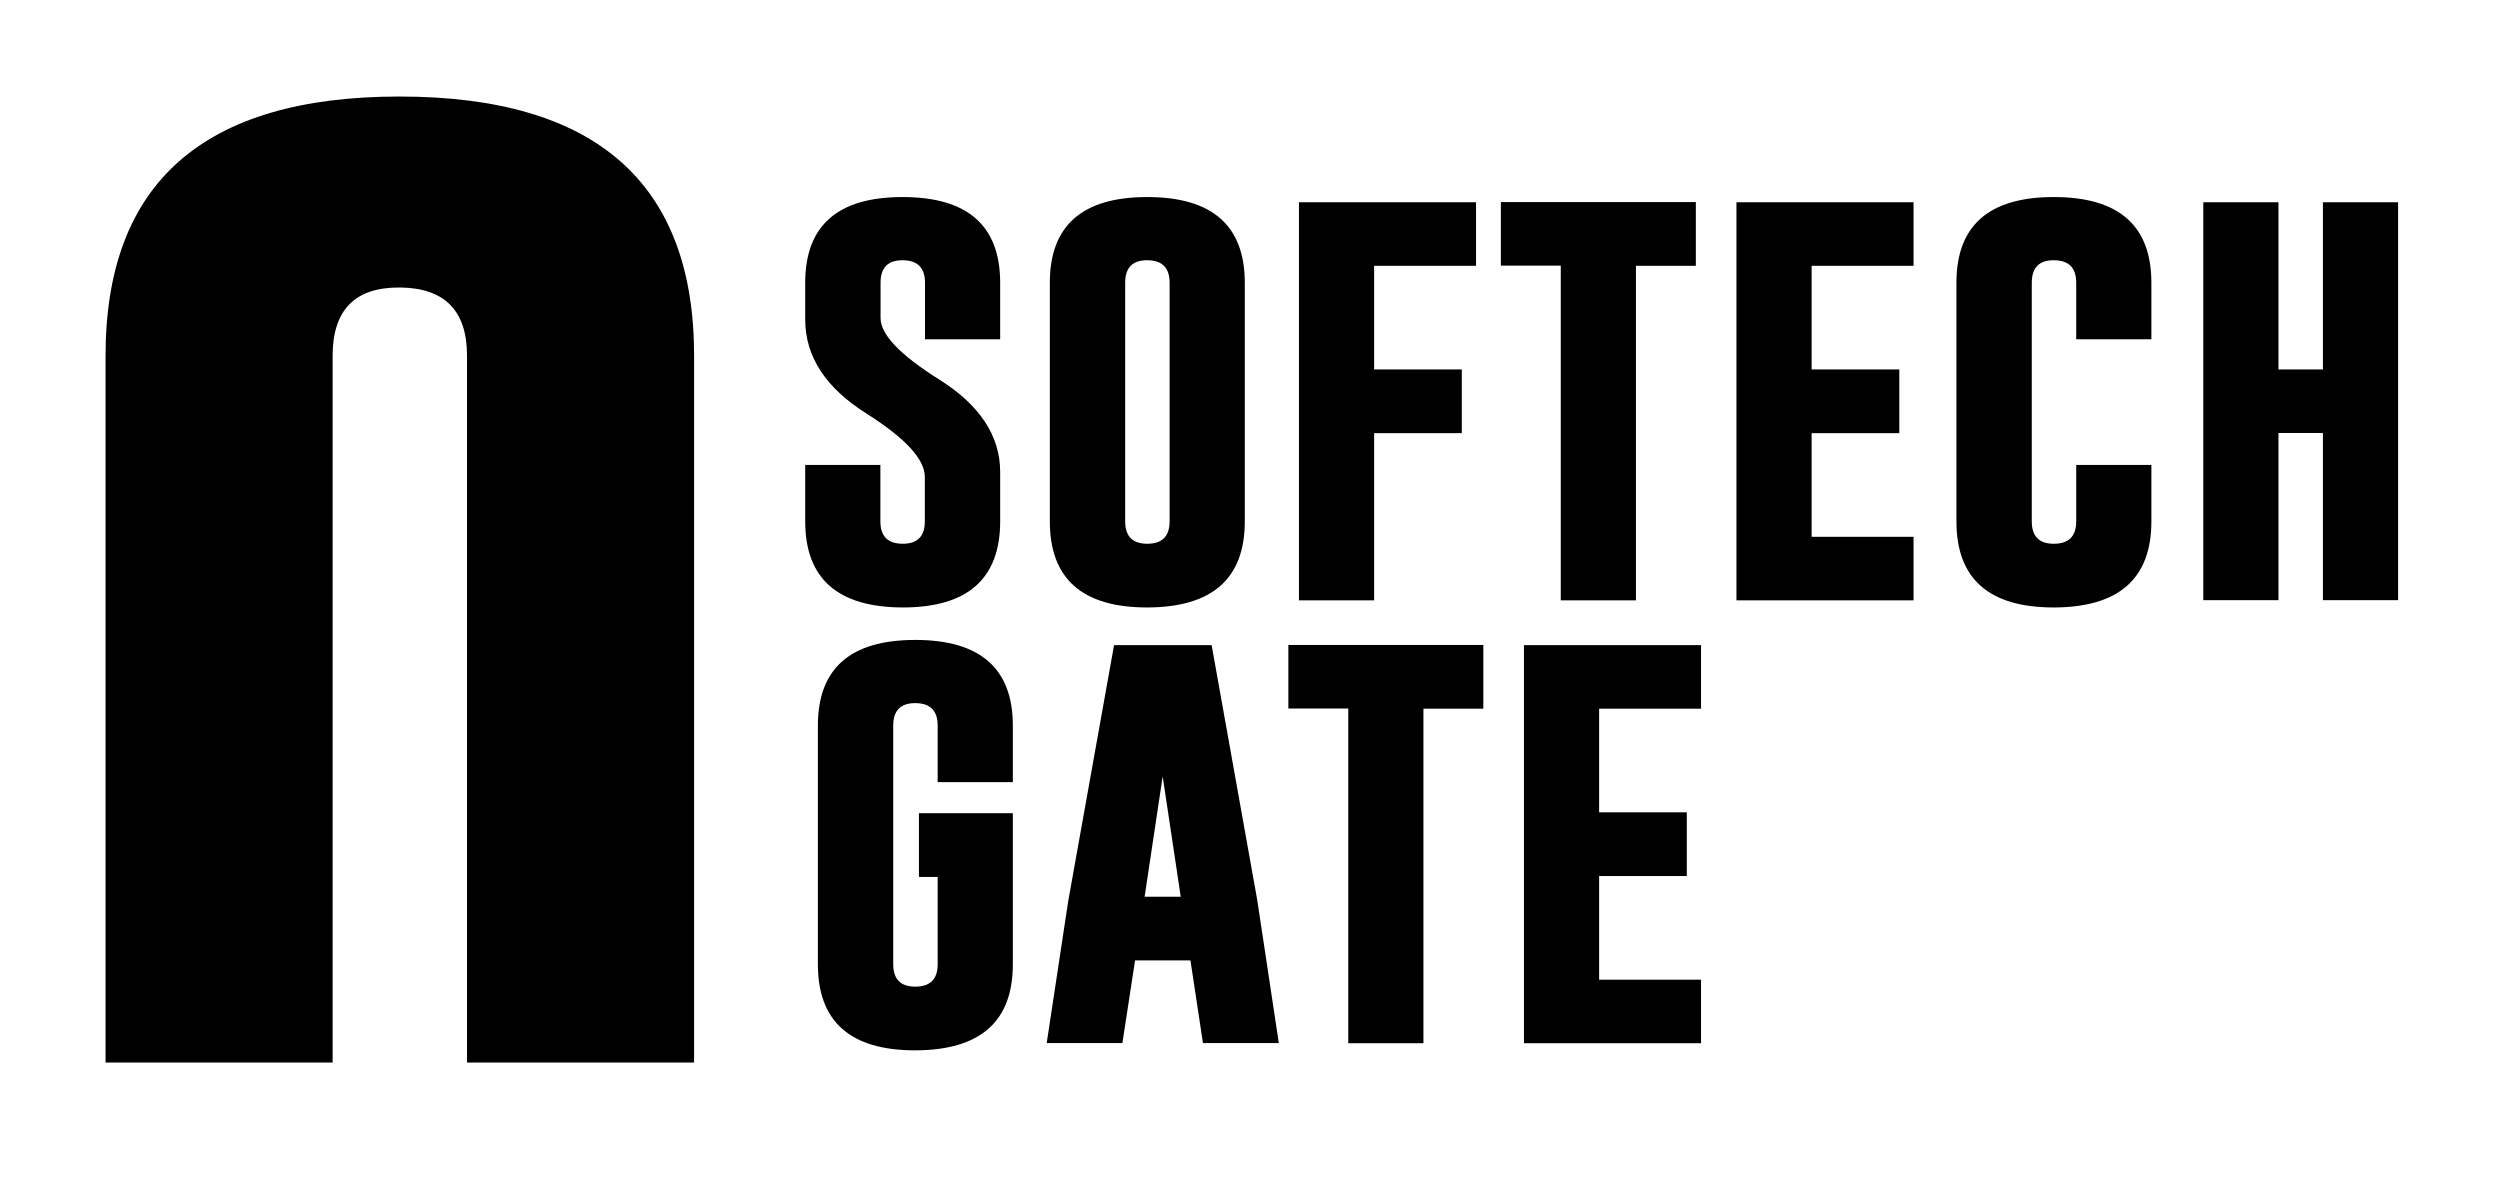 <svg xml:space="preserve" style="enable-background:new 0 0 144 68.36;" viewBox="0 0 144 68.36" y="0px" x="0px" xmlns:xlink="http://www.w3.org/1999/xlink" xmlns="http://www.w3.org/2000/svg" id="Layer_1" version="1.1">
<path d="M19.16,61.21V20.49c0-2.62,1.27-3.93,3.81-3.93h0.08c2.57,0.03,3.85,1.34,3.85,3.93v40.71h13.08V20.49
	c0-9.95-5.66-14.93-16.97-14.93c-11.29,0-16.93,4.98-16.93,14.93v40.71H19.16z"></path>
<g>
	<path d="M46.38,16.29c0-3.3,1.87-4.94,5.61-4.94c3.75,0,5.62,1.65,5.62,4.94v3.25h-4.33v-3.25c0-0.86-0.42-1.29-1.27-1.3h-0.03
		c-0.84,0-1.26,0.43-1.26,1.3v2.03c0,0.94,1.11,2.11,3.33,3.51c2.38,1.48,3.56,3.27,3.56,5.36v2.84c0,3.3-1.87,4.96-5.61,4.96
		c-3.75-0.01-5.62-1.66-5.62-4.96v-3.25h4.33v3.25c0,0.86,0.43,1.29,1.29,1.29c0.85,0,1.27-0.43,1.27-1.29v-2.56
		c0-1.01-1.11-2.22-3.33-3.63c-2.38-1.49-3.56-3.3-3.56-5.44V16.29z"></path>
	<path d="M71.7,30.03c0,3.3-1.87,4.95-5.62,4.96c-3.74,0-5.61-1.65-5.61-4.96V16.29c0-3.3,1.87-4.94,5.61-4.94
		c3.75,0,5.62,1.65,5.62,4.94V30.03z M67.37,16.29c0-0.86-0.42-1.29-1.27-1.3h-0.03c-0.84,0-1.26,0.43-1.26,1.3v13.74
		c0,0.86,0.42,1.29,1.27,1.29c0.86,0,1.29-0.43,1.29-1.29V16.29z"></path>
	<path d="M74.82,11.65h10.2v3.66h-5.87v5.97h5.05v3.67h-5.05v9.63h-4.33V11.65z"></path>
	<path d="M97.68,11.65v3.66h-3.45v19.27H89.9V15.3h-3.45v-3.66H97.68z"></path>
	<path d="M100.02,11.65h10.2v3.66h-5.87v5.97h5.05v3.67h-5.05v5.97h5.87v3.66h-10.2V11.65z"></path>
	<path d="M123.92,30.03c0,3.3-1.87,4.95-5.62,4.96c-3.74,0-5.61-1.65-5.61-4.96V16.29c0-3.3,1.87-4.94,5.61-4.94
		c3.75,0,5.62,1.65,5.62,4.94v3.25h-4.33v-3.25c0-0.86-0.42-1.29-1.27-1.3h-0.03c-0.84,0-1.26,0.43-1.26,1.3v13.74
		c0,0.86,0.42,1.29,1.27,1.29c0.86,0,1.29-0.43,1.29-1.29v-3.25h4.33V30.03z"></path>
	<path d="M126.91,11.65h4.33v9.63h2.56v-9.63h4.33v22.92h-4.33v-9.63h-2.56v9.63h-4.33V11.65z"></path>
</g>
<g>
	<path d="M52.93,46.84h5.41v8.7c0,3.3-1.87,4.95-5.62,4.96c-3.74,0-5.61-1.65-5.61-4.96V41.8c0-3.3,1.87-4.94,5.61-4.94
		c3.75,0,5.62,1.65,5.62,4.94v3.25h-4.33V41.8c0-0.86-0.42-1.29-1.27-1.3h-0.03c-0.84,0-1.26,0.43-1.26,1.3v13.74
		c0,0.86,0.42,1.29,1.27,1.29c0.86,0,1.29-0.43,1.29-1.29v-5.03h-1.08V46.84z"></path>
	<path d="M72.42,51.86l1.24,8.22h-4.37l-0.72-4.76h-3.19l-0.73,4.76h-4.36l1.24-8.18l2.64-14.74h5.62L72.42,51.86z M68.01,51.65
		l-1.04-6.93l-1.04,6.93H68.01z"></path>
	<path d="M85.44,37.16v3.66h-3.45v19.27h-4.33V40.81h-3.45v-3.66H85.44z"></path>
	<path d="M87.78,37.16h10.2v3.66h-5.87v5.97h5.05v3.67h-5.05v5.97h5.87v3.66h-10.2V37.16z"></path>
</g>
</svg>
